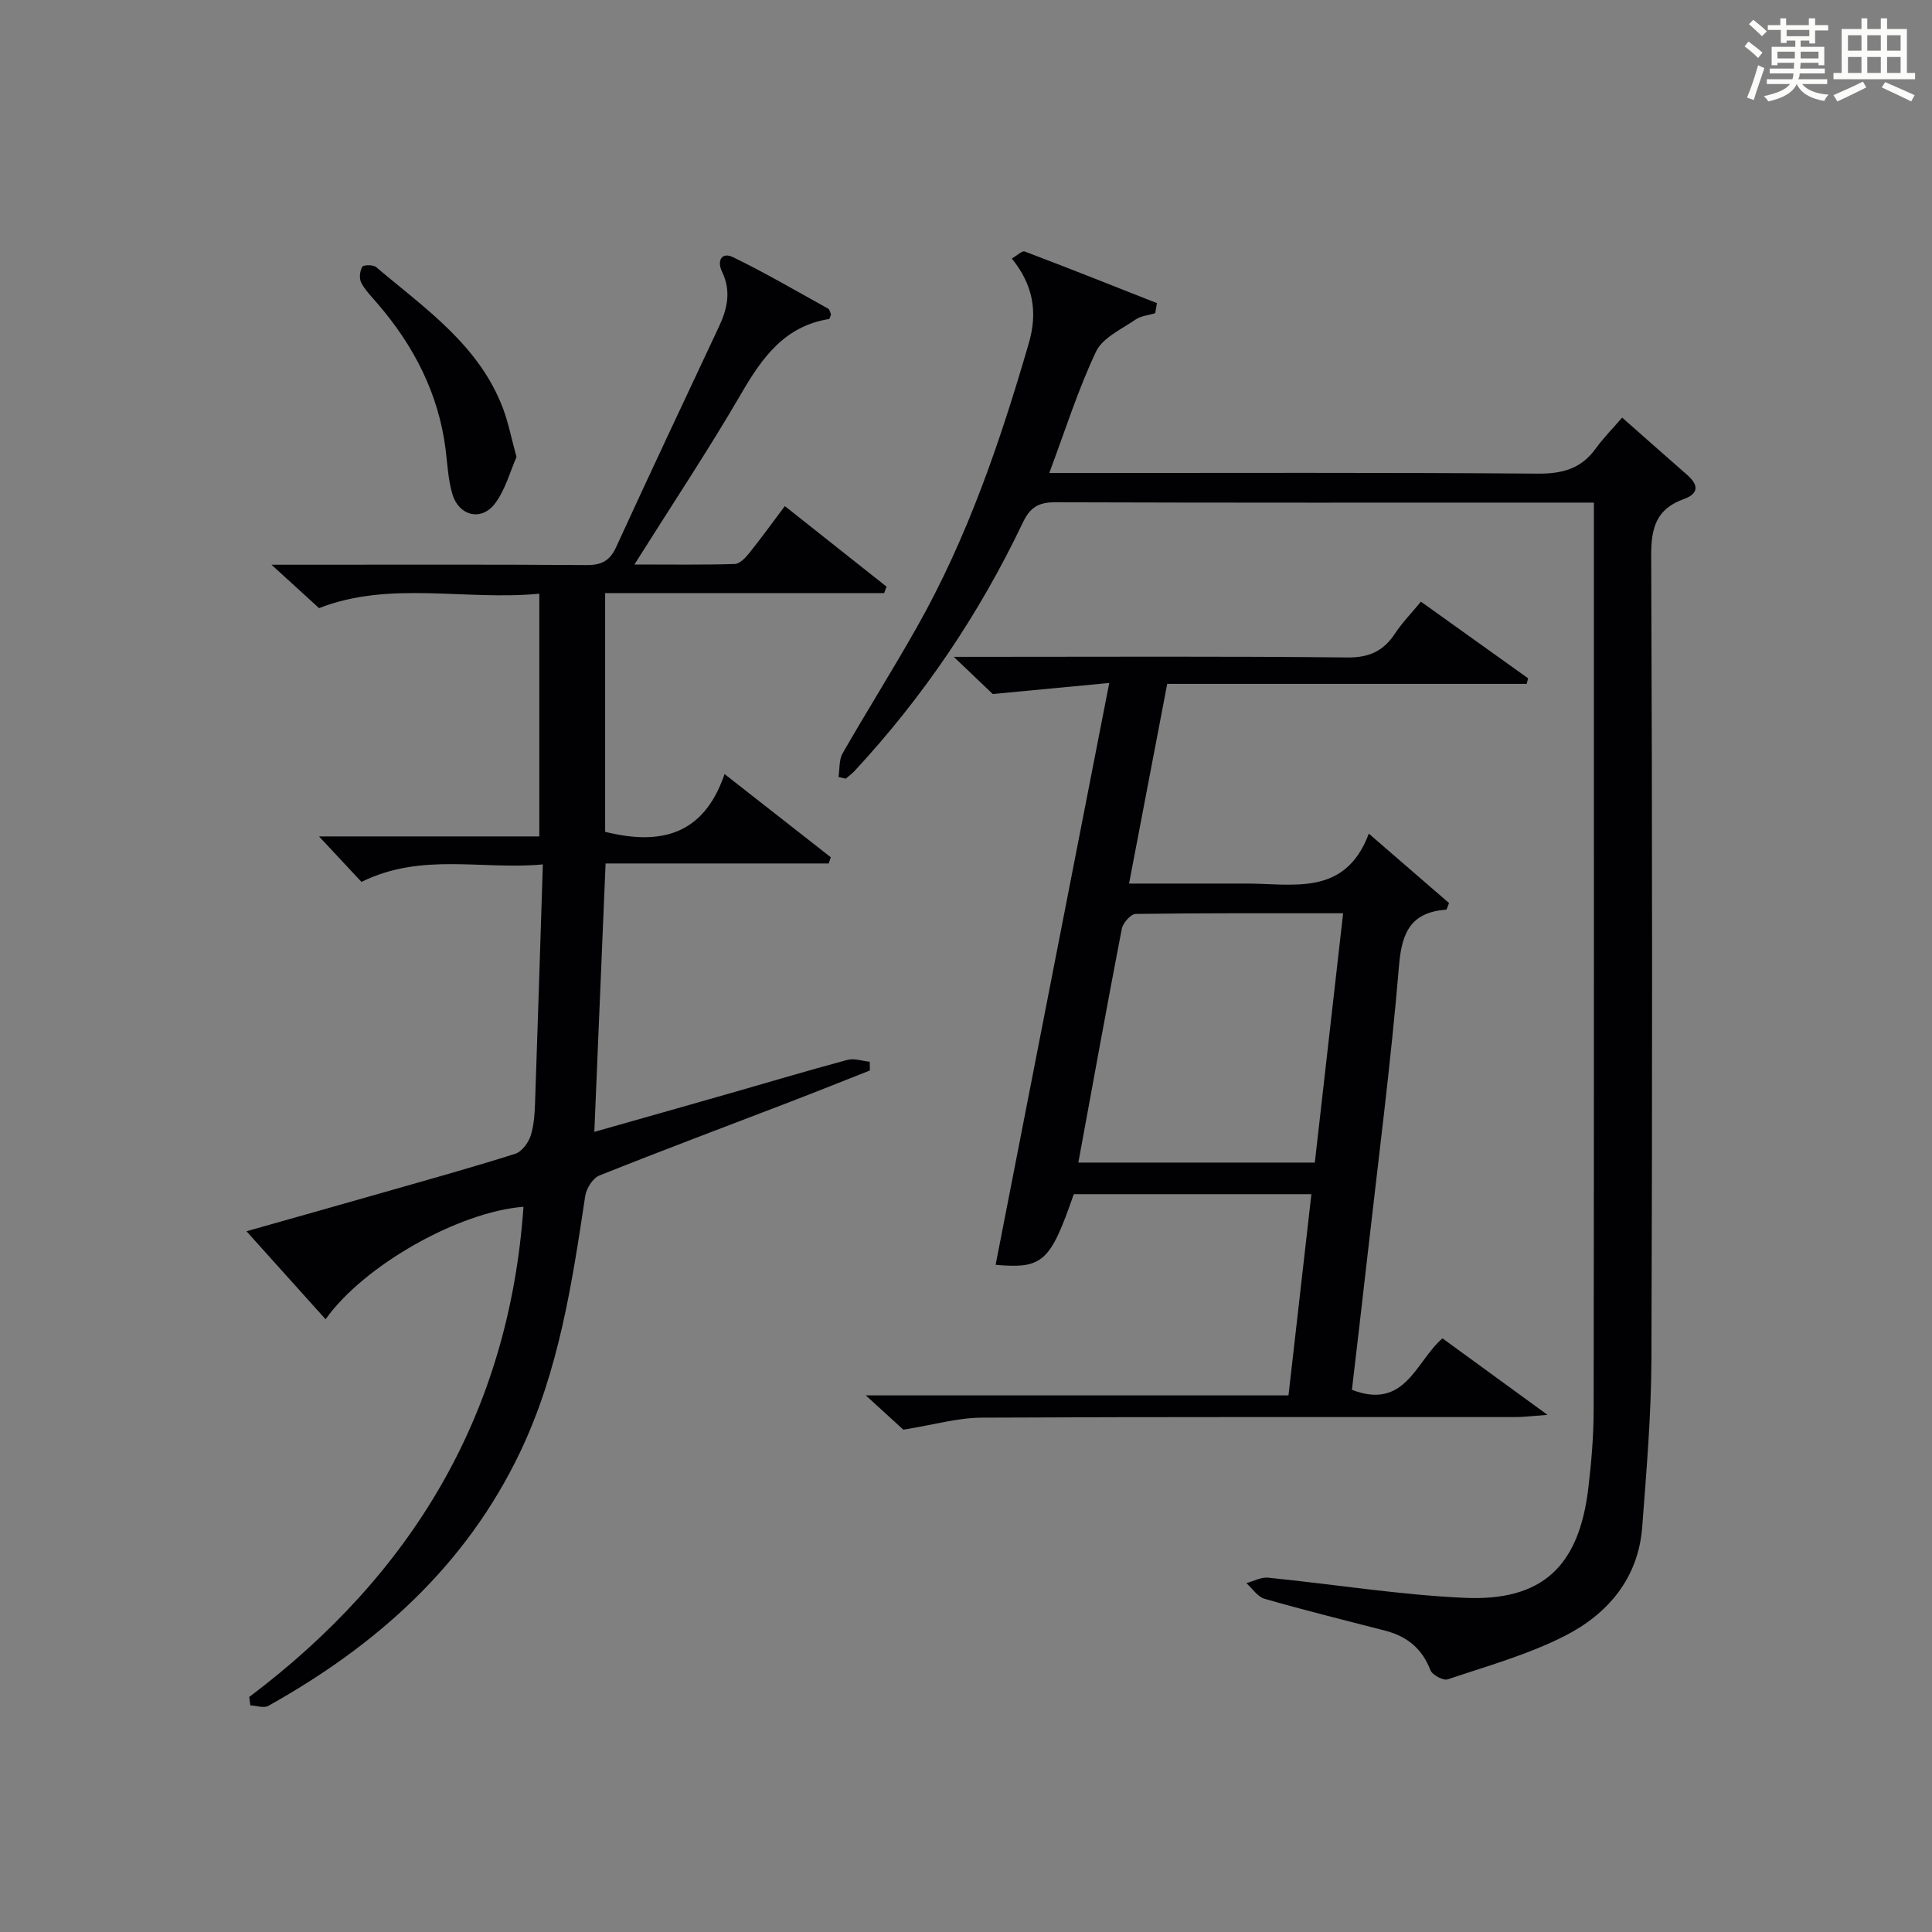 <?xml version="1.0" encoding="utf-8"?>
<svg version="1.1" id="漢_ZDIC_典" xmlns="http://www.w3.org/2000/svg" xmlns:xlink="http://www.w3.org/1999/xlink" x="0px" y="0px"
	 viewBox="0 0 400 400" style="enable-background:new 0 0 400 400;" xml:space="preserve">
<rect x="0" y="0" width="400" height="400" fill="#808080" stroke="none"/>
<style type="text/css">
	.st1{fill:#010104;}
	.st0{fill:#fbfcfa;}
</style>
<g>
	<path class="st0" d="M361.2,9.6l0.8-1c0.9,0.7,1.9,1.4,2.9,2.3L364,12C363,11,362,10.2,361.2,9.6z M361.7,20.2
		c0.9-2.1,1.6-4.3,2.3-6.7c0.4,0.2,0.8,0.4,1.3,0.6c-0.7,2.1-1.5,4.3-2.2,6.6L361.7,20.2z M362.1,5l0.9-0.9c1,0.8,2,1.6,2.8,2.4
		l-1,1C363.9,6.6,363,5.8,362.1,5z M374.6,3.8h1.2v1.4h2.7v1.1h-2.7v2.7h-1.2V8.4h-1.8v1.3h4.9v3.8h-1.2v-0.5h-3.7
		c0,0.4-0.1,0.9-0.1,1.2h5.1v1h-5.2c0,0.5-0.1,0.9-0.3,1.2h6v1h-5.2c1.1,1.3,2.9,2,5.5,2.2c-0.4,0.4-0.7,0.8-0.9,1.3
		c-2.9-0.5-4.8-1.6-5.7-3.5H372c-0.8,1.7-2.7,2.9-5.9,3.6c-0.2-0.4-0.6-0.8-0.9-1.1c2.8-0.6,4.6-1.4,5.4-2.5h-4.8v-1h5.3
		c0.1-0.3,0.2-0.7,0.2-1.2h-4.9v-1h5c0-0.4,0-0.8,0.1-1.2H368v0.5h-1.2V9.7h4.9V8.4h-1.8v0.5h-1.2V6.2H366V5.2h2.6V3.8h1.2v1.4h4.7
		V3.8z M368,12.1h3.6c0-0.4,0-0.9,0-1.4H368V12.1z M369.9,7.5h4.7V6.2h-4.7V7.5z M376.5,10.7h-3.7c0,0.5,0,1,0,1.4h3.7V10.7z"/>
	<path class="st0" d="M385.3,3.8h1.3V6h2.8V3.8h1.3V6h4.1v9.1h1.7v1.3h-16.9v-1.3h1.7V6h4.1V3.8z M385.7,16.9l0.7,1.2
		c-1.8,0.9-3.8,1.9-6,2.9c-0.2-0.4-0.5-0.8-0.8-1.3C381.9,18.7,383.9,17.8,385.7,16.9z M382.6,10.5h2.8V7.3h-2.8V10.5z M382.6,15.1
		h2.8v-3.3h-2.8V15.1z M386.6,10.5h2.8V7.3h-2.8V10.5z M386.6,15.1h2.8v-3.3h-2.8V15.1z M390.3,17c2.1,0.9,4.1,1.8,6.1,2.7l-0.7,1.3
		c-2.2-1.1-4.2-2-6.1-2.9L390.3,17z M393.5,7.3h-2.8v3.2h2.8V7.3z M390.7,15.1h2.8v-3.3h-2.8V15.1z"/>
	
	<path class="st1" d="M51.6,351.34c33.91-25.52,53.81-58.82,56.78-101.49c-13.34,1.03-33.03,12.09-40.97,23.29
		c-5.32-5.91-10.56-11.75-16.38-18.22c9.99-2.83,19.2-5.42,28.39-8.05c9.1-2.6,18.23-5.13,27.25-7.99c1.38-0.44,2.76-2.33,3.23-3.83
		c0.72-2.33,0.82-4.91,0.9-7.39c0.56-15.95,1.05-31.9,1.59-48.69c-12.74,1.17-25.09-2.54-37.55,3.62c-2.51-2.69-5.3-5.67-8.79-9.42
		c15.65,0,30.47,0,45.61,0c0-16.86,0-33.11,0-50.25c-15.31,1.48-30.95-2.76-45.6,2.99c-2.98-2.72-5.9-5.39-9.85-8.99
		c2.82,0,4.53,0,6.24,0c19.66,0,39.32-0.07,58.99,0.07c3.09,0.02,4.82-0.87,6.12-3.71c7-15.25,14.14-30.43,21.28-45.62
		c1.77-3.76,2.58-7.44,0.64-11.43c-1.06-2.18-0.12-4.15,2.29-2.98c6.7,3.25,13.15,7.03,19.67,10.64c0.34,0.19,0.44,0.83,0.62,1.2
		c-0.17,0.4-0.26,0.93-0.43,0.96c-9.17,1.48-13.81,7.95-18.14,15.4c-6.83,11.75-14.38,23.09-22.14,35.42c7.36,0,14.07,0.1,20.77-0.1
		c1.03-0.03,2.21-1.28,2.98-2.23c2.49-3.11,4.83-6.34,7.39-9.76c7.13,5.64,14.09,11.16,21.06,16.68c-0.16,0.44-0.33,0.89-0.49,1.33
		c-19.16,0-38.33,0-57.77,0c0,16.95,0,33.19,0,49.43c11.21,2.78,20.35,0.9,24.72-11.96c7.81,6.12,14.9,11.68,22,17.23
		c-0.14,0.43-0.29,0.85-0.43,1.28c-15.33,0-30.66,0-46.2,0c-0.79,18.74-1.54,36.78-2.33,55.57c9.61-2.73,18.8-5.32,27.98-7.95
		c8.13-2.32,16.24-4.76,24.41-6.95c1.41-0.38,3.08,0.23,4.63,0.38c0.01,0.6,0.02,1.21,0.03,1.81c-5.51,2.17-11,4.38-16.52,6.5
		c-13.17,5.06-26.39,10.01-39.49,15.25c-1.36,0.54-2.7,2.69-2.93,4.26c-2.72,18.08-5.46,36.15-13.42,52.89
		c-11.25,23.63-29.75,40.12-52.19,52.65c-0.93,0.52-2.46-0.04-3.72-0.1C51.76,352.51,51.68,351.93,51.6,351.34z"/>
	<path class="st1" d="M239.17,64.85c-1.36,0.42-2.93,0.53-4.05,1.3c-2.91,2.02-6.83,3.76-8.19,6.63c-3.74,7.9-6.38,16.31-9.69,25.15
		c2.15,0,3.9,0,5.66,0c31.82,0,63.65-0.12,95.47,0.13c5.1,0.04,8.97-1,11.99-5.17c1.64-2.27,3.64-4.28,5.49-6.43
		c4.91,4.33,9.14,8.09,13.4,11.81c2.39,2.08,2.6,3.9-0.69,5.08c-5.54,1.99-6.72,5.84-6.7,11.53c0.23,55.48,0.25,110.97,0.05,166.45
		c-0.04,11.62-1.03,23.24-1.91,34.84c-0.81,10.62-7.14,18.02-16.07,22.55c-7.62,3.87-16.04,6.22-24.2,8.97
		c-0.92,0.31-3.2-0.91-3.58-1.91c-1.72-4.47-4.85-7-9.34-8.16c-8.35-2.16-16.72-4.23-25-6.61c-1.44-0.41-2.51-2.12-3.76-3.24
		c1.49-0.4,3.04-1.27,4.48-1.13c13.54,1.35,27.04,3.55,40.61,4.17c16.15,0.75,23.77-6.48,25.7-22.67c0.65-5.44,1.11-10.93,1.11-16.4
		c0.08-61.15,0.05-122.3,0.05-183.45c0-1.15,0-2.31,0-4.23c-1.82,0-3.41,0-4.99,0c-35.49,0-70.98,0.05-106.47-0.07
		c-3.44-0.01-5.22,0.95-6.77,4.2c-9,18.9-20.61,36.1-34.87,51.46c-0.54,0.58-1.2,1.05-1.81,1.57c-0.5-0.12-0.99-0.24-1.49-0.36
		c0.26-1.65,0.09-3.55,0.86-4.9c5.04-8.8,10.45-17.38,15.43-26.21c10.44-18.49,17.23-38.43,23.13-58.75
		c1.88-6.49,0.83-12.1-3.54-17.48c1.14-0.64,2.14-1.66,2.68-1.45c9.16,3.47,18.26,7.1,27.37,10.69
		C239.41,63.46,239.29,64.16,239.17,64.85z"/>
	<path class="st1" d="M283.4,172.6c6.28,5.43,11.51,9.95,16.61,14.37c-0.35,0.81-0.45,1.35-0.6,1.36c-7.17,0.55-9.17,4.54-9.75,11.5
		c-1.7,20.35-4.33,40.63-6.63,60.93c-1.02,9.05-2.09,18.09-3.13,26.99c11.07,4.26,13.22-5.91,18.75-10.66
		c6.82,4.97,13.67,9.96,21.74,15.84c-3.05,0.22-4.87,0.46-6.68,0.46c-36.83,0.02-73.66-0.07-110.48,0.12
		c-4.99,0.03-9.97,1.49-16.2,2.49c-1.49-1.36-4.16-3.8-7.78-7.1c29.69,0,58.32,0,87.52,0c1.62-14.21,3.16-27.79,4.74-41.66
		c-16.72,0-32.98,0-49.2,0c-4.87,14.12-6.46,15.47-16.18,14.63c7.75-39.67,15.51-79.42,23.53-120.47
		c-8.29,0.79-15.58,1.48-24.12,2.29c-1.55-1.48-4.31-4.11-8.07-7.7c2.66,0,4.32,0,5.98,0c25.16,0,50.33-0.14,75.49,0.13
		c4.56,0.05,7.51-1.34,9.9-4.98c1.45-2.2,3.32-4.12,5.35-6.57c7.52,5.38,14.85,10.62,22.18,15.86c-0.09,0.39-0.18,0.77-0.28,1.16
		c-24.69,0-49.38,0-74.43,0c-2.66,13.94-5.2,27.25-7.9,41.34c5.58,0,10.67,0,15.76,0c2.67,0,5.33,0.02,8,0
		C267.42,182.83,278.41,185.88,283.4,172.6z M223.26,240.7c16.47,0,32.55,0,48.96,0c1.95-17.18,3.87-34.1,5.86-51.62
		c-14.72,0-28.83-0.06-42.95,0.14c-1,0.01-2.63,1.85-2.87,3.06C229.18,208.23,226.29,224.22,223.26,240.7z"/>
	<path class="st1" d="M106.94,94.62c-1.31,2.94-2.28,6.73-4.45,9.62c-2.79,3.72-7.46,2.61-8.81-1.89c-0.9-2.97-1.03-6.19-1.42-9.3
		c-1.47-11.59-6.58-21.47-14.12-30.22c-1.19-1.39-2.53-2.73-3.36-4.32c-0.45-0.87-0.28-2.39,0.22-3.27
		c0.24-0.42,2.26-0.46,2.86,0.05c10.11,8.56,21.35,16.16,26.3,29.32C105.25,87.51,105.84,90.61,106.94,94.62z"/>
	
</g>
</svg>
